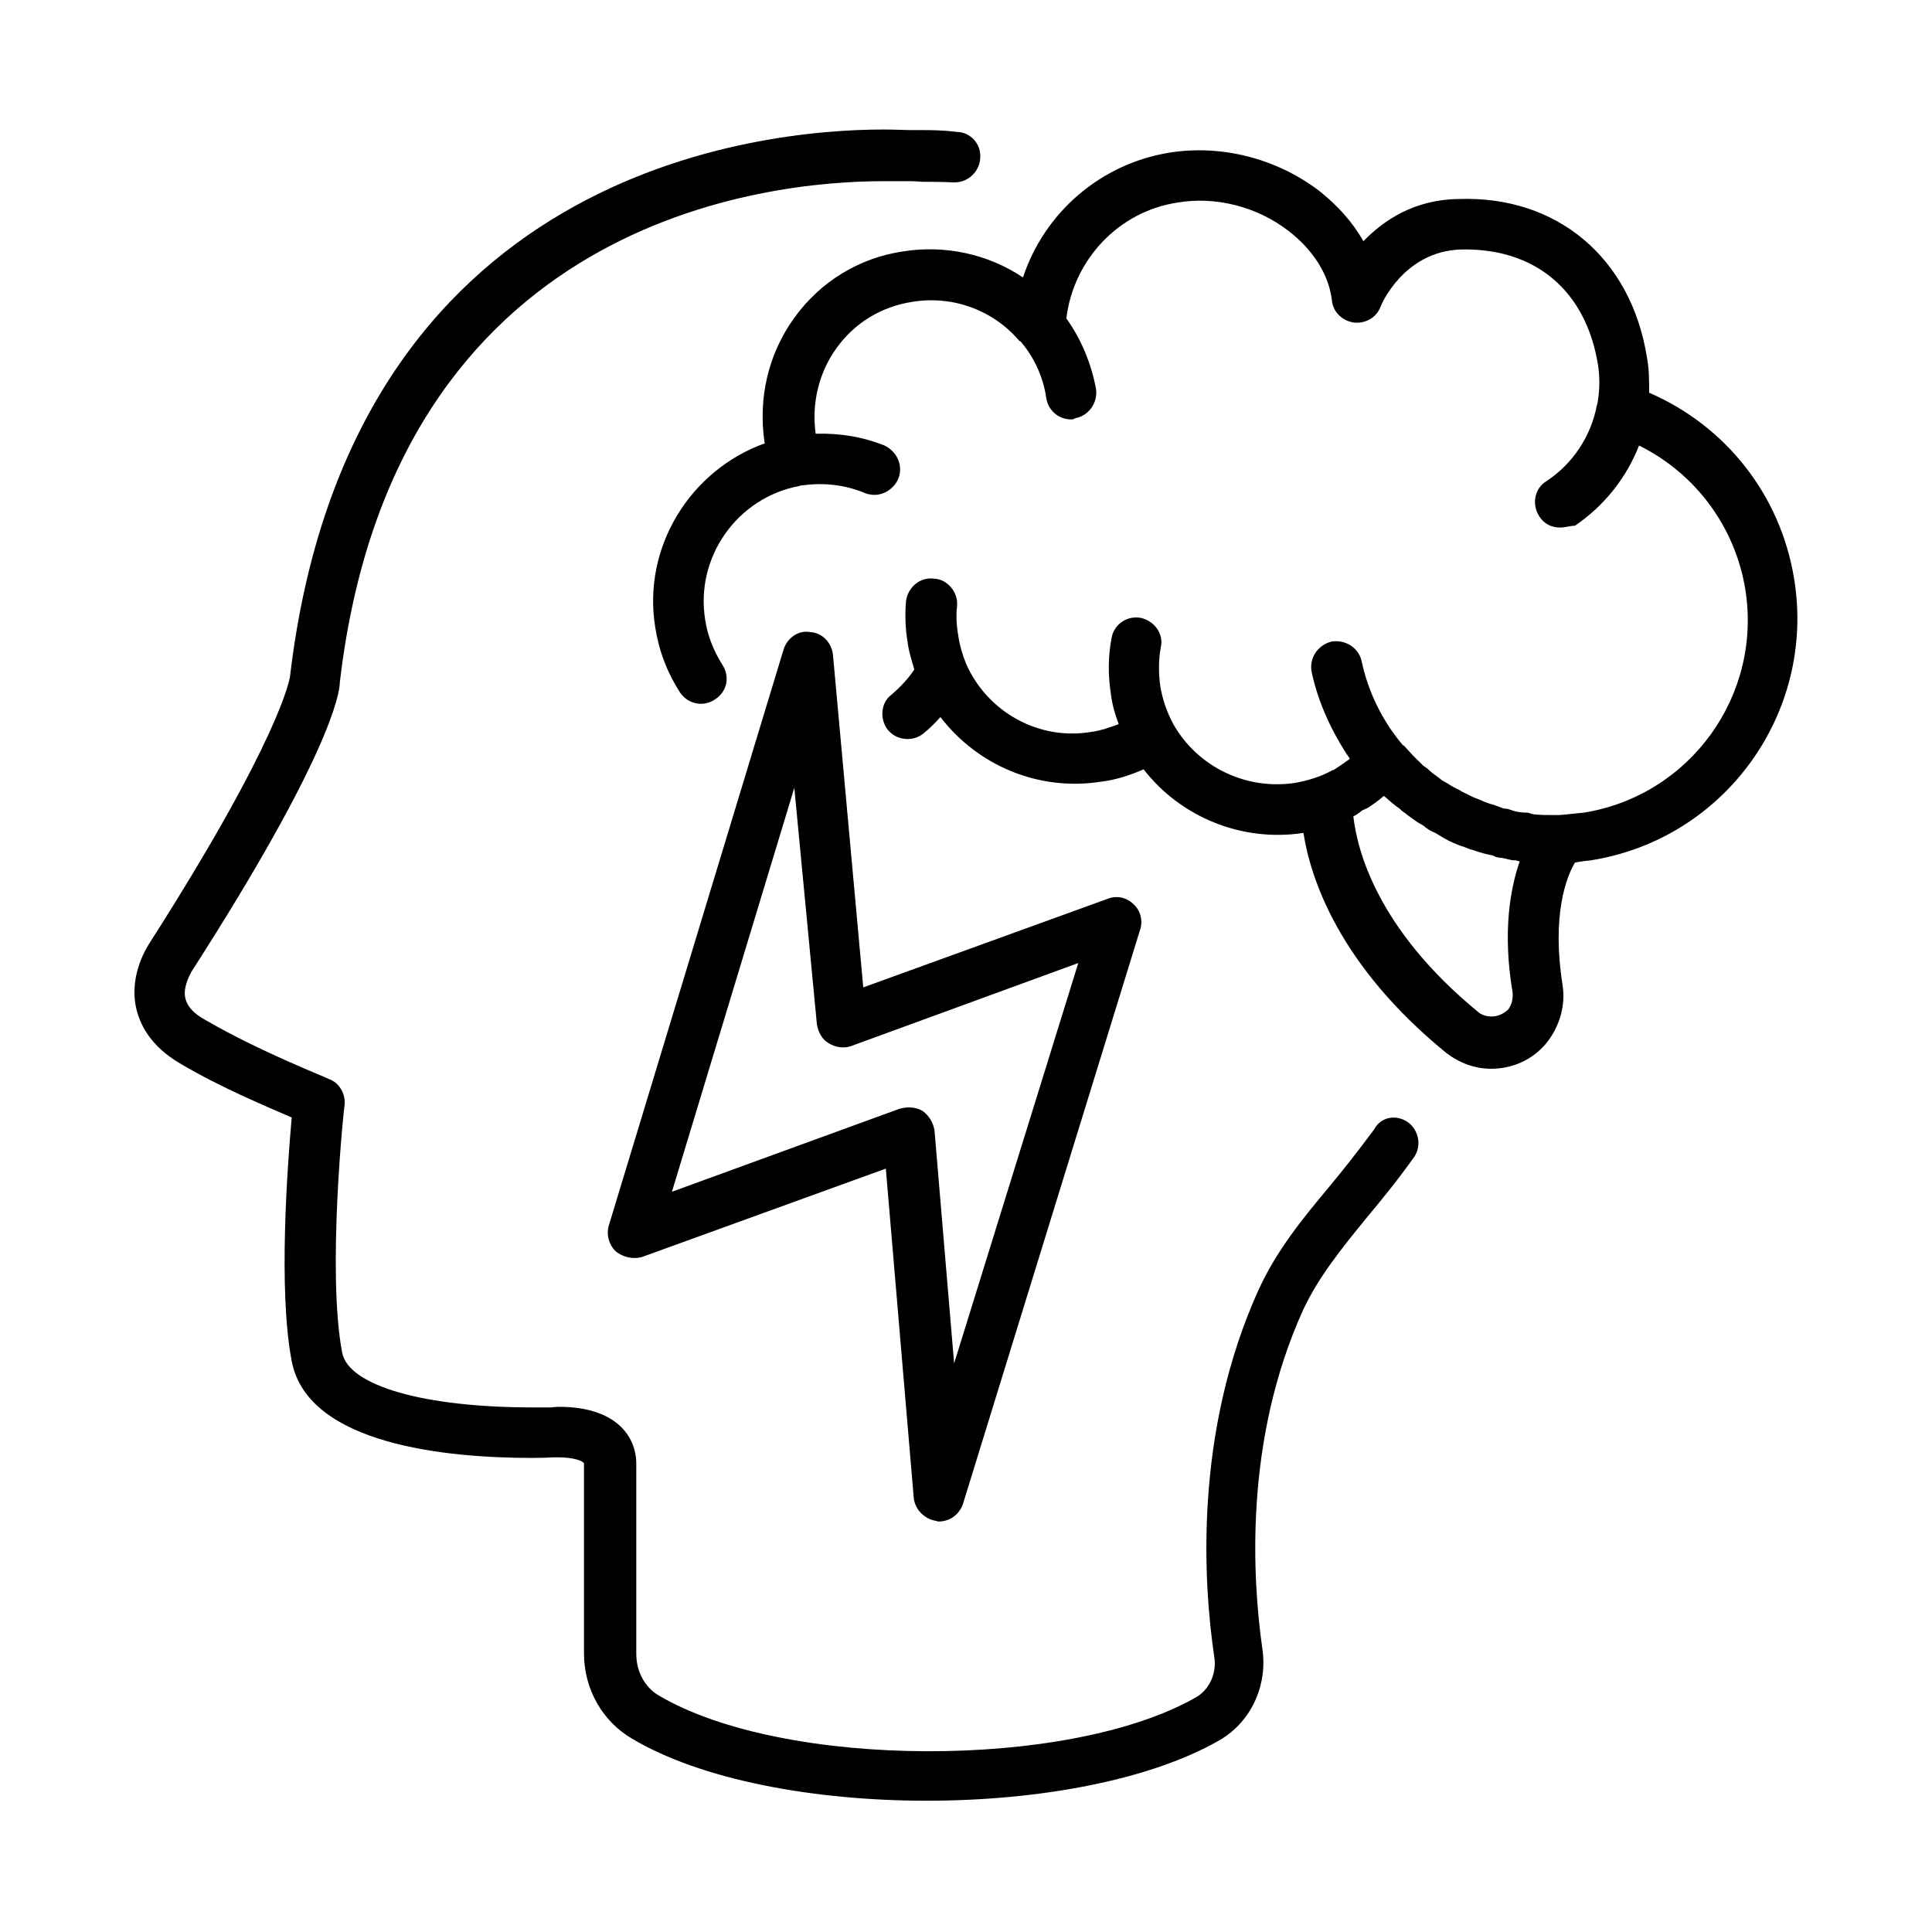 <?xml version="1.0" encoding="UTF-8"?>
<!-- Uploaded to: ICON Repo, www.iconrepo.com, Generator: ICON Repo Mixer Tools -->
<svg fill="#000000" width="800px" height="800px" version="1.1" viewBox="144 144 512 512" xmlns="http://www.w3.org/2000/svg">
 <path d="m517.13 441.41c2.992 2.203 3.621 6.453 1.574 9.289-4.25 5.984-8.5 11.18-12.438 15.902-6.926 8.5-12.91 15.902-17.004 24.719-15.586 34.48-13.383 71.004-10.707 89.742 1.418 9.762-3.148 19.363-11.336 24.09-18.578 10.707-48.176 16.059-77.617 16.059-29.914 0-59.828-5.512-78.246-16.531-7.715-4.566-12.594-13.066-12.594-22.516v-50.383c-0.316-0.629-2.676-1.574-6.926-1.574h-1.102c-0.156 0-2.363 0.156-5.824 0.156-21.883 0-59.355-3.305-63.605-25.664-3.621-18.895-1.102-51.957 0-64.551-6.453-2.832-18.734-7.871-29.598-14.328-8.031-4.723-10.707-10.547-11.652-14.801-1.891-8.973 3.148-16.375 3.621-17.16 34.793-54.473 37-69.902 37.156-70.375 15.742-134.45 124.38-145.16 157.28-145.16 3.148 0 5.668 0.156 7.715 0.156h2.832c2.047 0 5.039 0 8.816 0.473 3.621 0 6.613 3.148 6.297 6.926-0.156 3.621-3.305 6.613-7.086 6.453-3.465-0.156-6.141-0.156-8.031-0.156-0.789 0-1.891-0.156-3.305-0.156h-7.398c-30.07 0-129.57 9.605-143.9 132.88 0 2.68-2.516 19.371-39.359 76.68-0.629 1.258-2.203 4.25-1.574 6.926 0.473 2.203 2.203 4.094 5.356 5.824 14.641 8.5 32.273 15.273 32.59 15.586 2.832 0.945 4.566 3.938 4.25 6.926-0.156 0.473-4.723 44.242-0.629 65.652 1.73 8.816 21.883 14.484 50.383 14.484h5.039c0.156 0 0.789-0.156 2.047-0.156 14.957 0 20.469 7.715 20.469 15.113v50.383c0 4.566 2.203 8.816 5.984 11.02 33.062 19.523 108.79 19.68 142.33 0.473 3.621-2.047 5.512-6.453 4.879-10.547-2.992-20.152-5.352-59.672 11.652-97.297 4.723-10.391 11.492-18.734 18.734-27.395 3.938-4.723 7.871-9.762 11.965-15.273 1.723-3.305 5.816-4.09 8.965-1.887zm48.652-69.434c-1.418 0.156-2.992 0.316-4.41 0.629-2.363 3.938-6.141 14.168-3.305 32.273 0.945 5.512-0.789 11.336-4.41 15.742-3.621 4.25-8.816 6.613-14.484 6.613-4.41 0-8.5-1.574-11.965-4.25-28.34-23.145-35.895-46.129-37.785-58.254-16.375 2.519-32.59-4.25-42.352-16.848-3.621 1.574-7.398 2.832-11.492 3.305-16.531 2.519-32.59-4.41-42.352-17.16-1.418 1.574-2.832 2.992-4.566 4.41-1.258 0.945-2.676 1.418-4.094 1.418-2.047 0-3.938-0.789-5.352-2.519-2.203-2.992-1.73-7.242 1.102-9.289 2.363-2.047 4.41-4.25 5.984-6.613-0.629-2.203-1.418-4.566-1.73-6.926-0.629-3.621-0.789-7.398-0.473-11.18 0.473-3.621 3.621-6.453 7.398-5.984 3.621 0.156 6.453 3.621 6.141 7.242-0.316 2.519-0.156 5.195 0.316 7.871 0.316 2.363 1.102 5.039 2.047 7.398 5.668 12.91 19.363 20.469 33.219 18.105 2.519-0.316 5.039-1.258 7.242-2.047-0.945-2.519-1.73-5.195-2.047-7.871-0.789-5.039-0.789-9.918 0.156-14.957 0.629-3.621 4.094-5.984 7.715-5.352 3.621 0.789 6.141 4.25 5.352 7.715-0.629 3.305-0.629 6.926-0.156 10.391 0.629 3.621 1.73 6.769 3.305 9.762 0.156 0.156 0.156 0.316 0.156 0.316 6.453 11.336 19.207 17.477 32.117 15.586 3.465-0.629 6.769-1.574 9.918-3.305 0.156-0.156 0.473-0.156 0.473-0.156 1.258-0.789 2.363-1.574 3.465-2.363 0.316-0.156 0.473-0.316 0.789-0.629-4.723-6.926-8.344-14.801-10.078-22.828-0.789-3.777 1.574-7.242 5.195-8.188 3.621-0.629 7.242 1.574 8.031 5.195 1.73 8.188 5.512 15.902 11.02 22.355h0.156l0.156 0.156c1.418 1.574 2.832 3.148 4.41 4.566 0.473 0.629 1.102 0.945 1.73 1.418 0.945 0.945 2.047 1.73 3.148 2.519 0.629 0.629 1.418 0.945 2.203 1.418 0.945 0.629 2.047 1.258 3.148 1.73 0.789 0.629 1.574 0.789 2.363 1.258 1.102 0.629 2.047 0.945 3.305 1.418 0.789 0.473 1.574 0.629 2.363 0.945 1.258 0.316 2.363 0.789 3.621 1.258 0.629 0 1.418 0.156 2.203 0.473 1.258 0.473 2.832 0.629 4.25 0.629 0.629 0.156 1.258 0.473 1.891 0.473 1.574 0.156 3.148 0.156 4.723 0.156h1.73c2.203-0.156 4.41-0.473 6.453-0.629 28.184-4.566 47.23-31.016 42.824-59.039-2.676-16.688-13.227-30.859-28.184-38.258-3.305 8.5-9.289 16.059-17.004 21.254-1.25 0.008-2.512 0.48-3.93 0.48-2.203 0-4.25-0.945-5.512-2.992-2.047-3.148-1.258-7.398 1.891-9.289 6.926-4.566 11.809-11.809 13.383-20.152l0.156-0.473c0.629-3.621 0.629-6.926 0.156-10.078-3.148-19.836-16.688-31.172-36.367-30.699-15.273 0.473-21.254 14.957-21.254 15.113-1.102 2.992-4.094 4.566-7.086 4.25-3.148-0.473-5.512-2.832-5.824-5.824-0.789-6.926-5.039-13.539-11.652-18.578-8.188-6.297-19.207-9.133-29.285-7.398-15.586 2.363-27.551 15.113-29.441 30.699 3.938 5.512 6.613 11.965 7.871 18.734 0.473 3.777-2.047 7.086-5.512 7.715-0.465 0.316-0.781 0.316-1.094 0.316-3.305 0-6.141-2.363-6.613-5.824-0.789-5.352-3.148-10.547-6.613-14.641 0-0.156-0.156-0.156-0.156-0.156-0.156-0.156-0.156-0.156-0.316-0.156-6.926-8.188-17.633-12.121-28.34-10.391-8.188 1.258-15.273 5.512-20.152 12.281-4.723 6.613-6.613 14.641-5.512 22.672 6.297-0.156 12.438 0.789 18.262 3.148 3.305 1.574 5.039 5.352 3.621 8.816-1.102 2.519-3.621 4.25-6.297 4.25-0.789 0-1.73-0.156-2.519-0.473-5.195-2.203-11.02-2.832-16.531-2.047h-0.473l-0.316 0.156c-16.375 2.992-27.711 18.734-25.031 35.426 0.629 4.25 2.203 8.188 4.566 11.965 2.047 3.148 1.258 7.086-1.891 9.133-3.148 2.203-7.242 1.258-9.289-1.73-3.465-5.352-5.668-11.18-6.613-17.32-3.465-21.254 9.289-41.723 29.125-48.805l-0.156-0.156c-1.73-11.809 0.945-23.457 7.871-33.062 6.926-9.605 17.16-15.902 28.969-17.633 11.18-1.73 22.516 0.789 31.645 6.926 5.668-17.16 20.469-30.07 38.73-33.062 13.699-2.203 28.184 1.418 39.516 9.918 5.039 3.938 9.133 8.5 11.965 13.539 5.352-5.512 13.383-11.02 25.191-11.18 26.137-0.945 45.656 15.586 49.91 41.723 0.629 3.148 0.629 6.297 0.629 9.605 20.309 8.816 34.793 27.078 38.414 49.277 5.836 35.578-18.41 68.953-53.676 74.621zm-19.051 0.316c-0.473-0.156-0.945-0.316-1.574-0.316-0.945 0-2.047-0.473-3.148-0.629-0.789 0-1.574-0.156-2.363-0.629-1.73-0.316-3.465-0.789-5.195-1.418-0.945-0.156-1.73-0.629-2.676-0.945-0.789-0.156-1.73-0.629-2.519-0.945-0.789-0.316-1.73-0.789-2.519-1.258-0.789-0.473-1.574-0.945-2.363-1.418-0.789-0.316-1.73-0.789-2.519-1.418-0.629-0.629-1.418-0.945-2.203-1.418-0.945-0.629-1.73-1.258-2.832-2.047-0.473-0.473-1.258-0.789-1.73-1.418-1.418-0.945-2.832-2.203-4.094-3.305l-0.156-0.156h-0.156c-1.418 1.258-2.832 2.203-4.25 3.148-0.473 0.156-0.945 0.473-1.418 0.629-0.789 0.629-1.574 1.258-2.363 1.574 0.945 8.344 5.824 29.598 33.379 52.113 0.945 0.629 2.047 0.945 3.305 0.945 2.203 0 3.621-1.258 4.25-1.73 1.102-1.418 1.418-2.992 1.258-4.723-2.676-15.902-0.629-27.395 1.891-34.637zm-239.62 103.28c-1.73-1.73-2.519-4.41-1.73-6.926l46.289-152.56c0.945-2.992 3.938-5.195 7.086-4.566 3.148 0.156 5.668 2.832 5.984 5.984l8.031 88.168 64.707-23.457c2.363-0.945 5.039-0.473 6.926 1.418 1.891 1.73 2.519 4.41 1.73 6.769l-46.918 152.09c-0.945 2.832-3.465 4.723-6.453 4.723-0.156 0-0.316 0-0.629-0.156-3.148-0.473-5.668-2.992-5.984-6.141l-7.398-87.223-64.707 23.457c-2.367 0.625-5.047-0.004-6.934-1.578zm14.957-15.746 60.457-22.043c0.789-0.156 1.574-0.316 2.363-0.316 1.258 0 2.519 0.316 3.621 0.945 1.73 1.258 2.832 3.148 3.148 5.195l5.195 61.715 32.906-106.11-60.301 22.043c-1.891 0.629-4.094 0.316-5.824-0.789-1.73-0.945-2.832-2.992-3.148-5.039l-5.984-62.656z"/>
</svg>